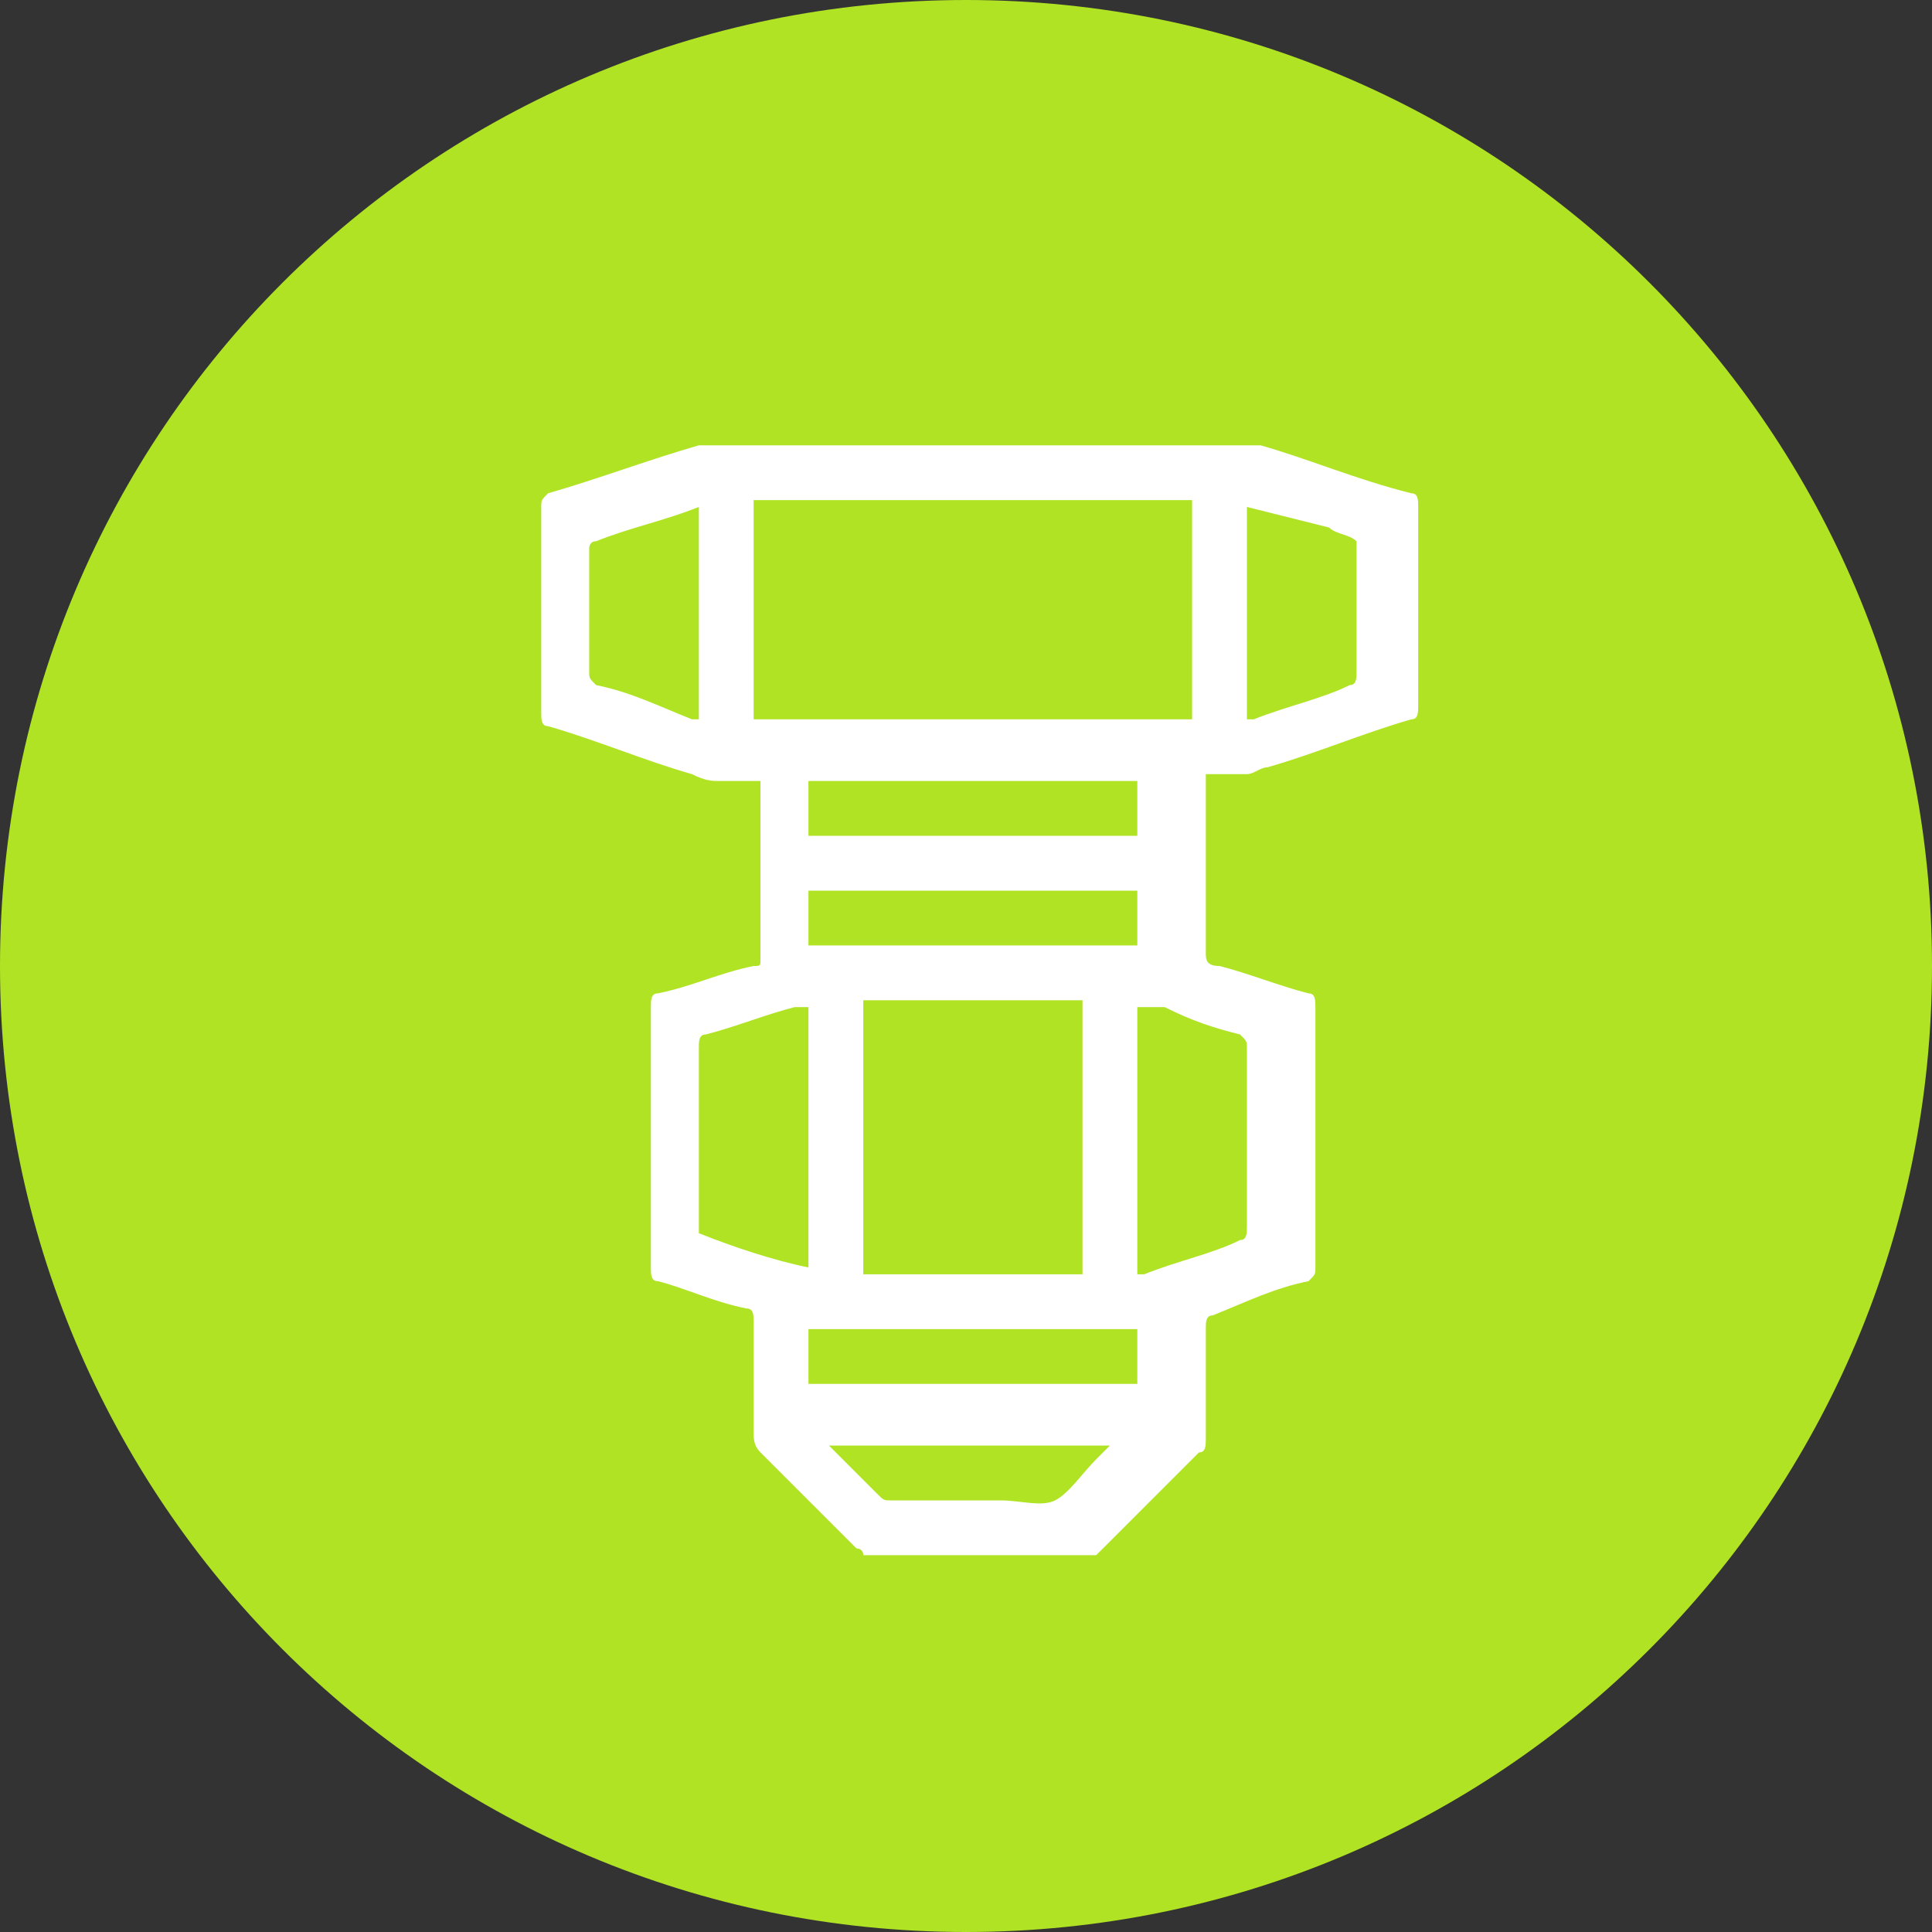 <?xml version="1.0" encoding="UTF-8"?> <svg xmlns="http://www.w3.org/2000/svg" width="40" height="40" viewBox="0 0 40 40" fill="none"><rect x="0" y="0" width="40" height="40" fill="#333333" stroke="none"/> <g clip-path="url(#clip0_305_2)"> <path d="M20 40C31.064 40 40 31.064 40 20C40 8.936 31.064 0 20 0C8.936 0 0 8.936 0 20C0 31.064 8.936 40 20 40Z" fill="#B0E324"></path> <path d="M17.163 29.929C17.589 30.355 17.873 30.638 18.156 30.922C18.298 31.064 18.298 31.064 18.44 31.064C19.149 31.064 20 31.064 20.71 31.064C21.135 31.064 21.561 31.206 21.844 31.064C22.128 30.922 22.412 30.496 22.695 30.213C22.837 30.071 22.837 30.071 22.979 29.929H17.163ZM23.547 27.518H16.738V28.652H23.547V27.518ZM23.547 18.44H16.738V19.574H23.547V18.44ZM16.738 17.305H23.547V16.17H16.738V17.305ZM14.469 10.496C13.759 10.78 13.05 10.922 12.341 11.206C12.199 11.206 12.199 11.347 12.199 11.347C12.199 12.198 12.199 13.05 12.199 13.901C12.199 14.042 12.199 14.042 12.341 14.184C13.05 14.326 13.617 14.61 14.327 14.893H14.469V10.496ZM25.816 10.496V14.893H25.958C26.667 14.61 27.376 14.468 27.944 14.184C28.085 14.184 28.085 14.042 28.085 13.901C28.085 13.191 28.085 12.482 28.085 11.773C28.085 11.489 28.085 11.347 28.085 11.206C27.944 11.064 27.66 11.064 27.518 10.922C26.951 10.78 26.383 10.638 25.816 10.496ZM23.547 20.851V26.383C23.547 26.383 23.547 26.383 23.688 26.383C24.398 26.099 25.107 25.957 25.674 25.674C25.816 25.674 25.816 25.532 25.816 25.39C25.816 24.113 25.816 22.837 25.816 21.702C25.816 21.56 25.816 21.56 25.674 21.418C25.107 21.276 24.681 21.135 24.114 20.851C23.972 20.851 23.83 20.851 23.547 20.851ZM16.738 20.851C16.596 20.851 16.596 20.851 16.454 20.851C15.887 20.993 15.178 21.276 14.61 21.418C14.469 21.418 14.469 21.56 14.469 21.702C14.469 22.979 14.469 24.113 14.469 25.39V25.532C15.178 25.816 16.029 26.099 16.738 26.241V20.851ZM17.873 26.383H22.412V20.709H17.873V26.383V26.383ZM24.681 10.354H15.603V14.893H24.681V10.354ZM17.873 32.198C17.873 32.057 17.731 32.057 17.731 32.057C17.022 31.347 16.454 30.78 15.745 30.071C15.603 29.929 15.603 29.787 15.603 29.645C15.603 28.936 15.603 28.085 15.603 27.376C15.603 27.234 15.603 27.092 15.461 27.092C14.752 26.95 14.185 26.666 13.617 26.525C13.476 26.525 13.476 26.383 13.476 26.241C13.476 24.397 13.476 22.695 13.476 20.851C13.476 20.709 13.476 20.567 13.617 20.567C14.327 20.425 14.894 20.142 15.603 20C15.745 20 15.745 20 15.745 19.858C15.745 18.723 15.745 17.447 15.745 16.312C15.745 16.312 15.745 16.312 15.745 16.17C15.461 16.17 15.178 16.17 14.894 16.17C14.752 16.17 14.61 16.17 14.327 16.028C13.334 15.745 12.341 15.319 11.348 15.035C11.206 15.035 11.206 14.893 11.206 14.752C11.206 13.333 11.206 11.915 11.206 10.496C11.206 10.354 11.206 10.354 11.348 10.213C12.341 9.929 13.476 9.503 14.469 9.22C14.61 9.22 14.61 9.22 14.752 9.22C18.44 9.22 22.128 9.22 25.816 9.22C25.958 9.22 26.1 9.22 26.1 9.22C27.093 9.503 28.085 9.929 29.22 10.213C29.362 10.213 29.362 10.354 29.362 10.496C29.362 11.915 29.362 13.333 29.362 14.61C29.362 14.752 29.362 14.893 29.22 14.893C28.227 15.177 27.234 15.603 26.241 15.886C26.1 15.886 25.958 16.028 25.816 16.028C25.532 16.028 25.249 16.028 24.965 16.028C24.965 16.17 24.965 16.17 24.965 16.312C24.965 17.447 24.965 18.581 24.965 19.716C24.965 19.858 24.965 20 25.249 20C25.816 20.142 26.525 20.425 27.093 20.567C27.234 20.567 27.234 20.709 27.234 20.851C27.234 22.695 27.234 24.397 27.234 26.241C27.234 26.383 27.234 26.383 27.093 26.525C26.383 26.666 25.816 26.95 25.107 27.234C24.965 27.234 24.965 27.376 24.965 27.518C24.965 28.227 24.965 29.078 24.965 29.787C24.965 29.929 24.965 30.071 24.823 30.071C24.114 30.78 23.547 31.347 22.837 32.057L22.695 32.198H17.873Z" fill="white"></path> </g> <defs> <clipPath id="clip0_305_2"> <rect width="40" height="40" fill="white"></rect> </clipPath> </defs> </svg> 